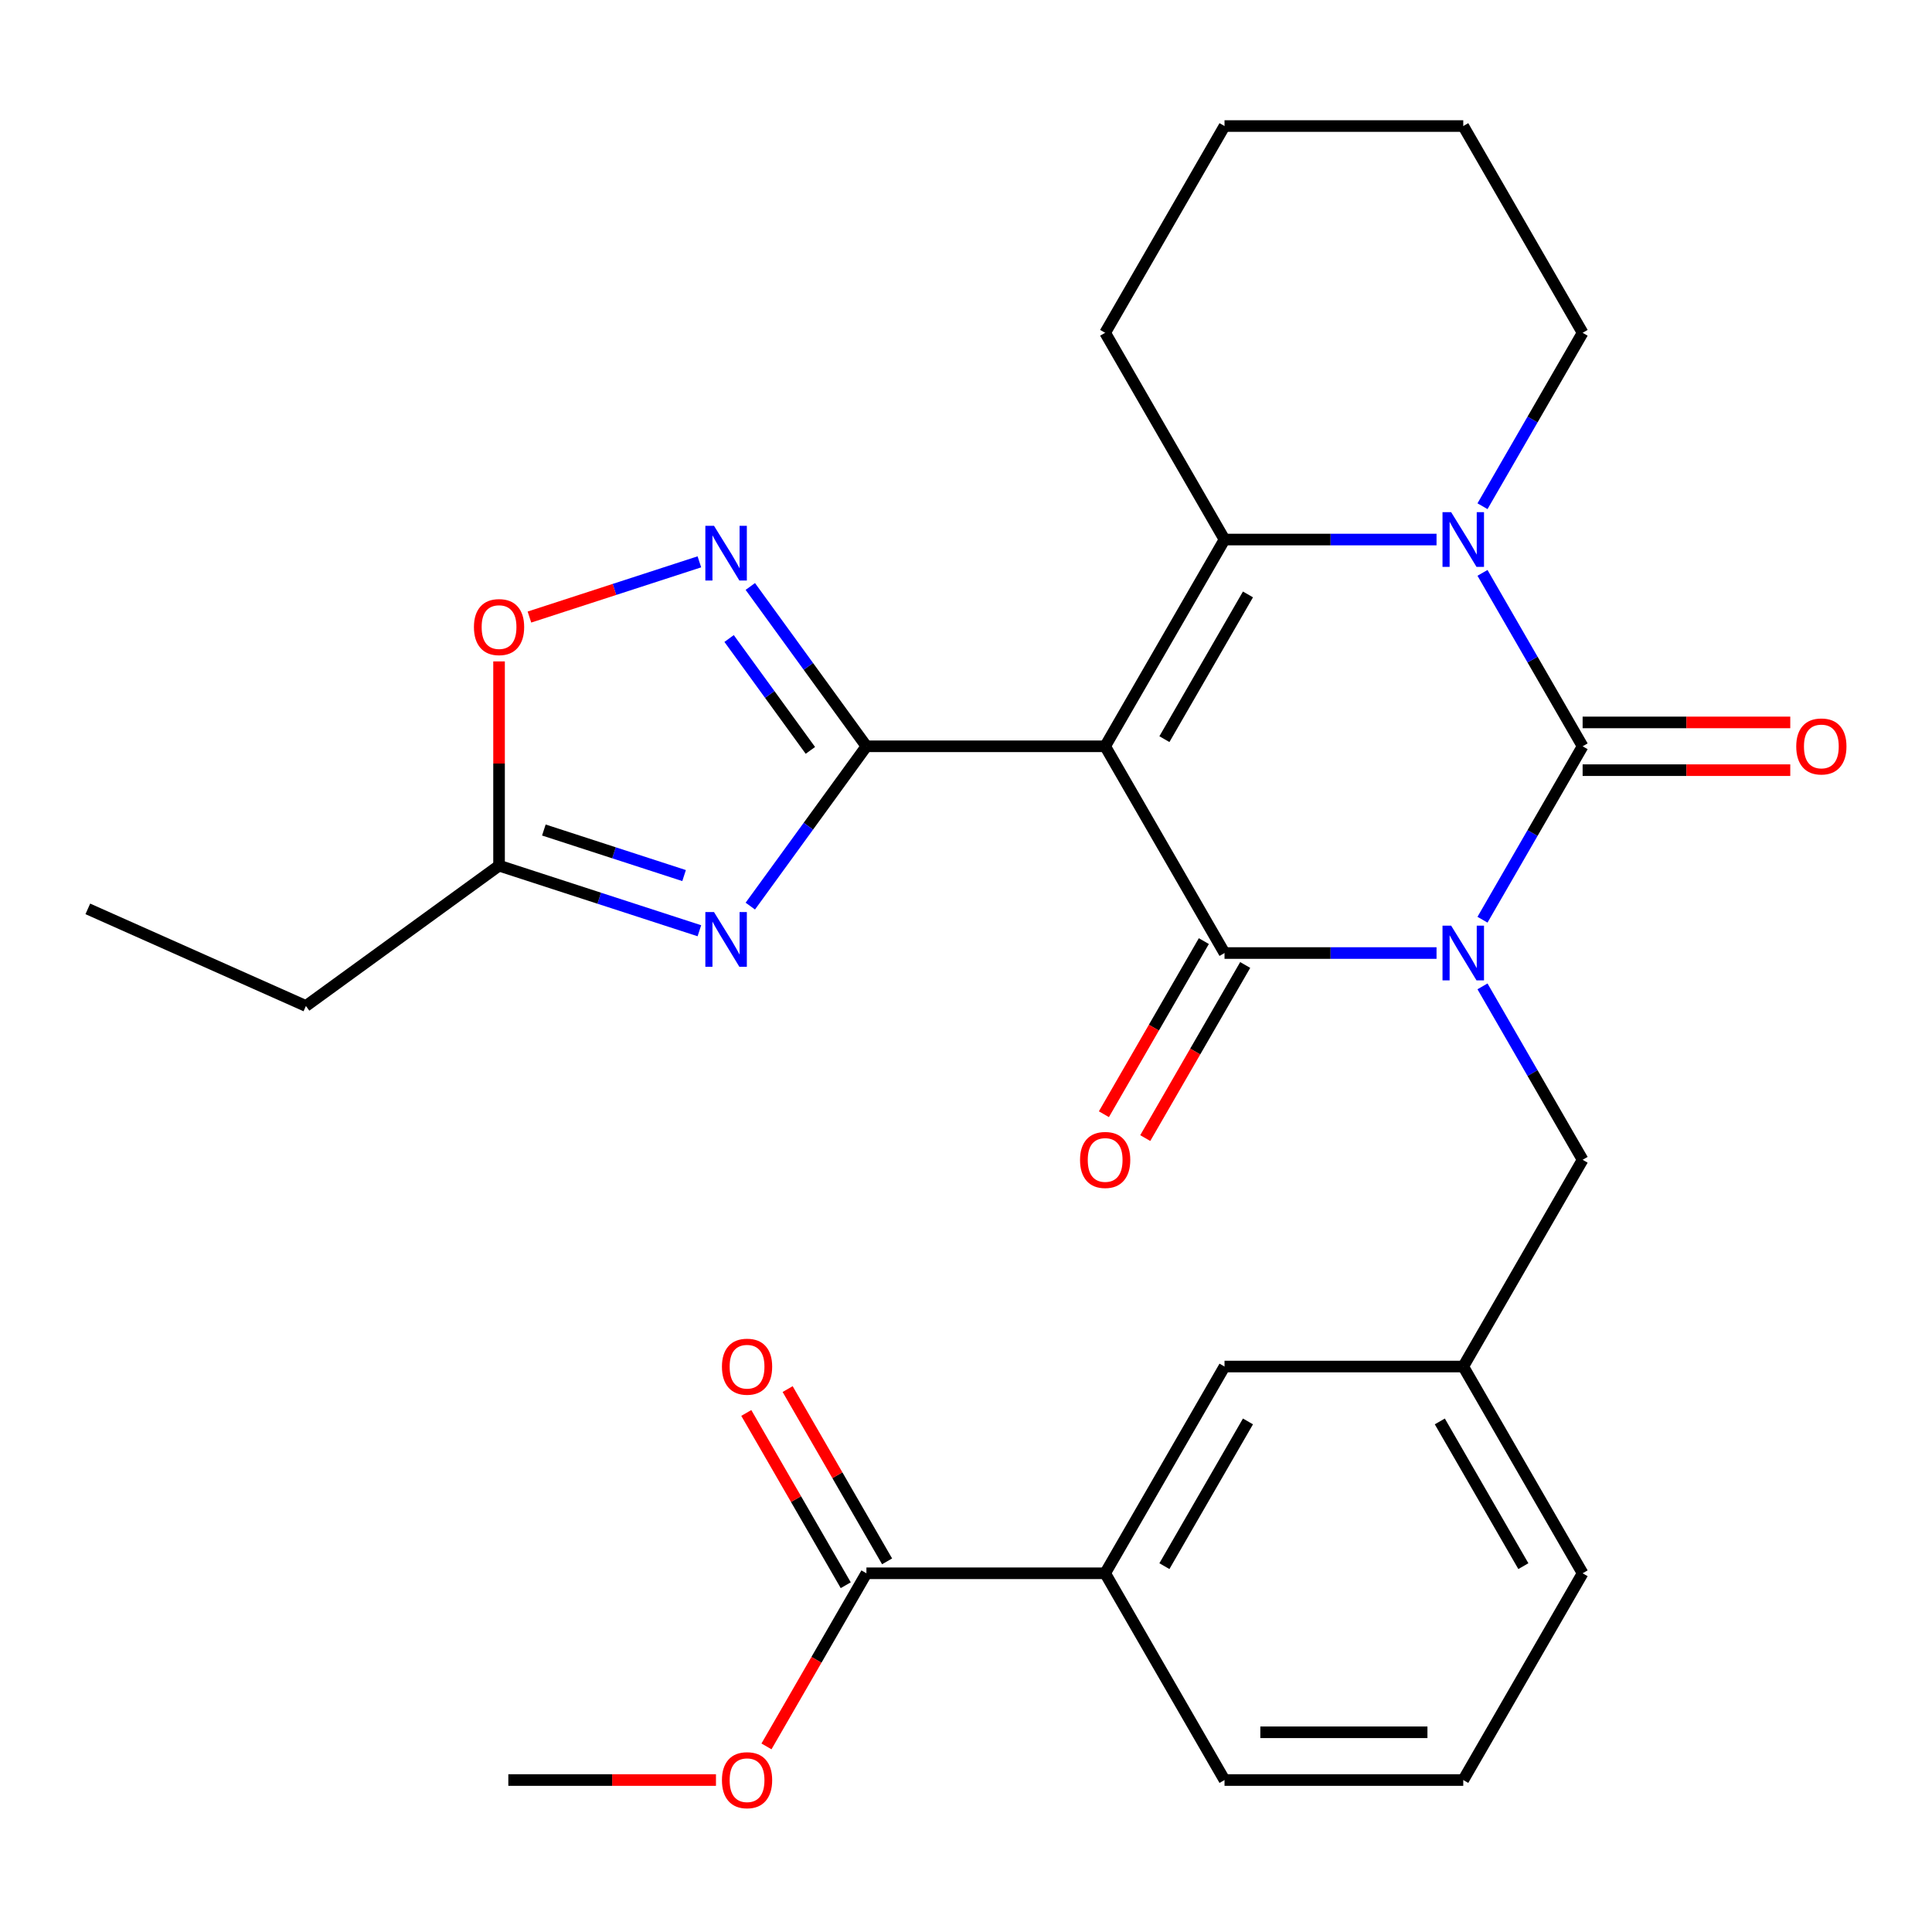<?xml version='1.0' encoding='iso-8859-1'?>
<svg version='1.1' baseProfile='full'
              xmlns='http://www.w3.org/2000/svg'
                      xmlns:rdkit='http://www.rdkit.org/xml'
                      xmlns:xlink='http://www.w3.org/1999/xlink'
                  xml:space='preserve'
width='1000px' height='1000px' viewBox='0 0 1000 1000'>
<!-- END OF HEADER -->
<rect style='opacity:1.0;fill:#FFFFFF;stroke:none' width='1000' height='1000' x='0' y='0'> </rect>
<path class='bond-1' d='M 743.549,493.292 L 688.679,493.292' style='fill:none;fill-rule:evenodd;stroke:#0000FF;stroke-width:6px;stroke-linecap:butt;stroke-linejoin:miter;stroke-opacity:1' />
<path class='bond-1' d='M 688.679,493.292 L 633.81,493.292' style='fill:none;fill-rule:evenodd;stroke:#000000;stroke-width:6px;stroke-linecap:butt;stroke-linejoin:miter;stroke-opacity:1' />
<path class='bond-2' d='M 767.337,476.043 L 793.249,431.161' style='fill:none;fill-rule:evenodd;stroke:#0000FF;stroke-width:6px;stroke-linecap:butt;stroke-linejoin:miter;stroke-opacity:1' />
<path class='bond-2' d='M 793.249,431.161 L 819.162,386.279' style='fill:none;fill-rule:evenodd;stroke:#000000;stroke-width:6px;stroke-linecap:butt;stroke-linejoin:miter;stroke-opacity:1' />
<path class='bond-10' d='M 767.337,510.541 L 793.249,555.423' style='fill:none;fill-rule:evenodd;stroke:#0000FF;stroke-width:6px;stroke-linecap:butt;stroke-linejoin:miter;stroke-opacity:1' />
<path class='bond-10' d='M 793.249,555.423 L 819.162,600.305' style='fill:none;fill-rule:evenodd;stroke:#000000;stroke-width:6px;stroke-linecap:butt;stroke-linejoin:miter;stroke-opacity:1' />
<path class='bond-0' d='M 572.026,386.279 L 633.81,493.292' style='fill:none;fill-rule:evenodd;stroke:#000000;stroke-width:6px;stroke-linecap:butt;stroke-linejoin:miter;stroke-opacity:1' />
<path class='bond-3' d='M 572.026,386.279 L 448.459,386.279' style='fill:none;fill-rule:evenodd;stroke:#000000;stroke-width:6px;stroke-linecap:butt;stroke-linejoin:miter;stroke-opacity:1' />
<path class='bond-29' d='M 572.026,386.279 L 633.81,279.267' style='fill:none;fill-rule:evenodd;stroke:#000000;stroke-width:6px;stroke-linecap:butt;stroke-linejoin:miter;stroke-opacity:1' />
<path class='bond-29' d='M 602.696,382.584 L 645.945,307.675' style='fill:none;fill-rule:evenodd;stroke:#000000;stroke-width:6px;stroke-linecap:butt;stroke-linejoin:miter;stroke-opacity:1' />
<path class='bond-13' d='M 623.109,487.114 L 597.243,531.915' style='fill:none;fill-rule:evenodd;stroke:#000000;stroke-width:6px;stroke-linecap:butt;stroke-linejoin:miter;stroke-opacity:1' />
<path class='bond-13' d='M 597.243,531.915 L 571.376,576.717' style='fill:none;fill-rule:evenodd;stroke:#FF0000;stroke-width:6px;stroke-linecap:butt;stroke-linejoin:miter;stroke-opacity:1' />
<path class='bond-13' d='M 644.511,499.47 L 618.645,544.272' style='fill:none;fill-rule:evenodd;stroke:#000000;stroke-width:6px;stroke-linecap:butt;stroke-linejoin:miter;stroke-opacity:1' />
<path class='bond-13' d='M 618.645,544.272 L 592.779,589.074' style='fill:none;fill-rule:evenodd;stroke:#FF0000;stroke-width:6px;stroke-linecap:butt;stroke-linejoin:miter;stroke-opacity:1' />
<path class='bond-4' d='M 819.162,386.279 L 793.249,341.398' style='fill:none;fill-rule:evenodd;stroke:#000000;stroke-width:6px;stroke-linecap:butt;stroke-linejoin:miter;stroke-opacity:1' />
<path class='bond-4' d='M 793.249,341.398 L 767.337,296.516' style='fill:none;fill-rule:evenodd;stroke:#0000FF;stroke-width:6px;stroke-linecap:butt;stroke-linejoin:miter;stroke-opacity:1' />
<path class='bond-12' d='M 819.162,398.636 L 872.901,398.636' style='fill:none;fill-rule:evenodd;stroke:#000000;stroke-width:6px;stroke-linecap:butt;stroke-linejoin:miter;stroke-opacity:1' />
<path class='bond-12' d='M 872.901,398.636 L 926.64,398.636' style='fill:none;fill-rule:evenodd;stroke:#FF0000;stroke-width:6px;stroke-linecap:butt;stroke-linejoin:miter;stroke-opacity:1' />
<path class='bond-12' d='M 819.162,373.923 L 872.901,373.923' style='fill:none;fill-rule:evenodd;stroke:#000000;stroke-width:6px;stroke-linecap:butt;stroke-linejoin:miter;stroke-opacity:1' />
<path class='bond-12' d='M 872.901,373.923 L 926.64,373.923' style='fill:none;fill-rule:evenodd;stroke:#FF0000;stroke-width:6px;stroke-linecap:butt;stroke-linejoin:miter;stroke-opacity:1' />
<path class='bond-6' d='M 448.459,386.279 L 418.409,427.639' style='fill:none;fill-rule:evenodd;stroke:#000000;stroke-width:6px;stroke-linecap:butt;stroke-linejoin:miter;stroke-opacity:1' />
<path class='bond-6' d='M 418.409,427.639 L 388.36,468.998' style='fill:none;fill-rule:evenodd;stroke:#0000FF;stroke-width:6px;stroke-linecap:butt;stroke-linejoin:miter;stroke-opacity:1' />
<path class='bond-7' d='M 448.459,386.279 L 418.409,344.92' style='fill:none;fill-rule:evenodd;stroke:#000000;stroke-width:6px;stroke-linecap:butt;stroke-linejoin:miter;stroke-opacity:1' />
<path class='bond-7' d='M 418.409,344.92 L 388.36,303.56' style='fill:none;fill-rule:evenodd;stroke:#0000FF;stroke-width:6px;stroke-linecap:butt;stroke-linejoin:miter;stroke-opacity:1' />
<path class='bond-7' d='M 419.45,388.398 L 398.415,359.446' style='fill:none;fill-rule:evenodd;stroke:#000000;stroke-width:6px;stroke-linecap:butt;stroke-linejoin:miter;stroke-opacity:1' />
<path class='bond-7' d='M 398.415,359.446 L 377.381,330.494' style='fill:none;fill-rule:evenodd;stroke:#0000FF;stroke-width:6px;stroke-linecap:butt;stroke-linejoin:miter;stroke-opacity:1' />
<path class='bond-5' d='M 743.549,279.267 L 688.679,279.267' style='fill:none;fill-rule:evenodd;stroke:#0000FF;stroke-width:6px;stroke-linecap:butt;stroke-linejoin:miter;stroke-opacity:1' />
<path class='bond-5' d='M 688.679,279.267 L 633.81,279.267' style='fill:none;fill-rule:evenodd;stroke:#000000;stroke-width:6px;stroke-linecap:butt;stroke-linejoin:miter;stroke-opacity:1' />
<path class='bond-18' d='M 767.337,262.017 L 793.249,217.136' style='fill:none;fill-rule:evenodd;stroke:#0000FF;stroke-width:6px;stroke-linecap:butt;stroke-linejoin:miter;stroke-opacity:1' />
<path class='bond-18' d='M 793.249,217.136 L 819.162,172.254' style='fill:none;fill-rule:evenodd;stroke:#000000;stroke-width:6px;stroke-linecap:butt;stroke-linejoin:miter;stroke-opacity:1' />
<path class='bond-19' d='M 633.81,279.267 L 572.026,172.254' style='fill:none;fill-rule:evenodd;stroke:#000000;stroke-width:6px;stroke-linecap:butt;stroke-linejoin:miter;stroke-opacity:1' />
<path class='bond-8' d='M 361.998,481.754 L 310.153,464.909' style='fill:none;fill-rule:evenodd;stroke:#0000FF;stroke-width:6px;stroke-linecap:butt;stroke-linejoin:miter;stroke-opacity:1' />
<path class='bond-8' d='M 310.153,464.909 L 258.308,448.063' style='fill:none;fill-rule:evenodd;stroke:#000000;stroke-width:6px;stroke-linecap:butt;stroke-linejoin:miter;stroke-opacity:1' />
<path class='bond-8' d='M 354.081,453.197 L 317.79,441.405' style='fill:none;fill-rule:evenodd;stroke:#0000FF;stroke-width:6px;stroke-linecap:butt;stroke-linejoin:miter;stroke-opacity:1' />
<path class='bond-8' d='M 317.79,441.405 L 281.498,429.613' style='fill:none;fill-rule:evenodd;stroke:#000000;stroke-width:6px;stroke-linecap:butt;stroke-linejoin:miter;stroke-opacity:1' />
<path class='bond-9' d='M 361.998,290.804 L 318.016,305.095' style='fill:none;fill-rule:evenodd;stroke:#0000FF;stroke-width:6px;stroke-linecap:butt;stroke-linejoin:miter;stroke-opacity:1' />
<path class='bond-9' d='M 318.016,305.095 L 274.033,319.386' style='fill:none;fill-rule:evenodd;stroke:#FF0000;stroke-width:6px;stroke-linecap:butt;stroke-linejoin:miter;stroke-opacity:1' />
<path class='bond-21' d='M 258.308,448.063 L 158.339,520.694' style='fill:none;fill-rule:evenodd;stroke:#000000;stroke-width:6px;stroke-linecap:butt;stroke-linejoin:miter;stroke-opacity:1' />
<path class='bond-32' d='M 258.308,448.063 L 258.308,395.204' style='fill:none;fill-rule:evenodd;stroke:#000000;stroke-width:6px;stroke-linecap:butt;stroke-linejoin:miter;stroke-opacity:1' />
<path class='bond-32' d='M 258.308,395.204 L 258.308,342.345' style='fill:none;fill-rule:evenodd;stroke:#FF0000;stroke-width:6px;stroke-linecap:butt;stroke-linejoin:miter;stroke-opacity:1' />
<path class='bond-16' d='M 819.162,600.305 L 757.378,707.317' style='fill:none;fill-rule:evenodd;stroke:#000000;stroke-width:6px;stroke-linecap:butt;stroke-linejoin:miter;stroke-opacity:1' />
<path class='bond-11' d='M 448.459,814.33 L 572.026,814.33' style='fill:none;fill-rule:evenodd;stroke:#000000;stroke-width:6px;stroke-linecap:butt;stroke-linejoin:miter;stroke-opacity:1' />
<path class='bond-17' d='M 459.16,808.152 L 433.421,763.57' style='fill:none;fill-rule:evenodd;stroke:#000000;stroke-width:6px;stroke-linecap:butt;stroke-linejoin:miter;stroke-opacity:1' />
<path class='bond-17' d='M 433.421,763.57 L 407.681,718.988' style='fill:none;fill-rule:evenodd;stroke:#FF0000;stroke-width:6px;stroke-linecap:butt;stroke-linejoin:miter;stroke-opacity:1' />
<path class='bond-17' d='M 437.757,820.509 L 412.018,775.927' style='fill:none;fill-rule:evenodd;stroke:#000000;stroke-width:6px;stroke-linecap:butt;stroke-linejoin:miter;stroke-opacity:1' />
<path class='bond-17' d='M 412.018,775.927 L 386.279,731.345' style='fill:none;fill-rule:evenodd;stroke:#FF0000;stroke-width:6px;stroke-linecap:butt;stroke-linejoin:miter;stroke-opacity:1' />
<path class='bond-20' d='M 448.459,814.33 L 422.592,859.132' style='fill:none;fill-rule:evenodd;stroke:#000000;stroke-width:6px;stroke-linecap:butt;stroke-linejoin:miter;stroke-opacity:1' />
<path class='bond-20' d='M 422.592,859.132 L 396.726,903.934' style='fill:none;fill-rule:evenodd;stroke:#FF0000;stroke-width:6px;stroke-linecap:butt;stroke-linejoin:miter;stroke-opacity:1' />
<path class='bond-14' d='M 572.026,814.33 L 633.81,707.317' style='fill:none;fill-rule:evenodd;stroke:#000000;stroke-width:6px;stroke-linecap:butt;stroke-linejoin:miter;stroke-opacity:1' />
<path class='bond-14' d='M 602.696,810.635 L 645.945,735.726' style='fill:none;fill-rule:evenodd;stroke:#000000;stroke-width:6px;stroke-linecap:butt;stroke-linejoin:miter;stroke-opacity:1' />
<path class='bond-30' d='M 572.026,814.33 L 633.81,921.343' style='fill:none;fill-rule:evenodd;stroke:#000000;stroke-width:6px;stroke-linecap:butt;stroke-linejoin:miter;stroke-opacity:1' />
<path class='bond-15' d='M 633.81,707.317 L 757.378,707.317' style='fill:none;fill-rule:evenodd;stroke:#000000;stroke-width:6px;stroke-linecap:butt;stroke-linejoin:miter;stroke-opacity:1' />
<path class='bond-24' d='M 757.378,707.317 L 819.162,814.33' style='fill:none;fill-rule:evenodd;stroke:#000000;stroke-width:6px;stroke-linecap:butt;stroke-linejoin:miter;stroke-opacity:1' />
<path class='bond-24' d='M 745.243,735.726 L 788.491,810.635' style='fill:none;fill-rule:evenodd;stroke:#000000;stroke-width:6px;stroke-linecap:butt;stroke-linejoin:miter;stroke-opacity:1' />
<path class='bond-26' d='M 819.162,172.254 L 757.378,65.241' style='fill:none;fill-rule:evenodd;stroke:#000000;stroke-width:6px;stroke-linecap:butt;stroke-linejoin:miter;stroke-opacity:1' />
<path class='bond-31' d='M 572.026,172.254 L 633.81,65.241' style='fill:none;fill-rule:evenodd;stroke:#000000;stroke-width:6px;stroke-linecap:butt;stroke-linejoin:miter;stroke-opacity:1' />
<path class='bond-25' d='M 370.586,921.343 L 316.846,921.343' style='fill:none;fill-rule:evenodd;stroke:#FF0000;stroke-width:6px;stroke-linecap:butt;stroke-linejoin:miter;stroke-opacity:1' />
<path class='bond-25' d='M 316.846,921.343 L 263.107,921.343' style='fill:none;fill-rule:evenodd;stroke:#000000;stroke-width:6px;stroke-linecap:butt;stroke-linejoin:miter;stroke-opacity:1' />
<path class='bond-28' d='M 158.339,520.694 L 45.455,470.435' style='fill:none;fill-rule:evenodd;stroke:#000000;stroke-width:6px;stroke-linecap:butt;stroke-linejoin:miter;stroke-opacity:1' />
<path class='bond-22' d='M 633.81,921.343 L 757.378,921.343' style='fill:none;fill-rule:evenodd;stroke:#000000;stroke-width:6px;stroke-linecap:butt;stroke-linejoin:miter;stroke-opacity:1' />
<path class='bond-22' d='M 652.345,896.629 L 738.843,896.629' style='fill:none;fill-rule:evenodd;stroke:#000000;stroke-width:6px;stroke-linecap:butt;stroke-linejoin:miter;stroke-opacity:1' />
<path class='bond-23' d='M 757.378,921.343 L 819.162,814.33' style='fill:none;fill-rule:evenodd;stroke:#000000;stroke-width:6px;stroke-linecap:butt;stroke-linejoin:miter;stroke-opacity:1' />
<path class='bond-27' d='M 757.378,65.241 L 633.81,65.241' style='fill:none;fill-rule:evenodd;stroke:#000000;stroke-width:6px;stroke-linecap:butt;stroke-linejoin:miter;stroke-opacity:1' />
<path  class='atom-0' d='M 751.118 479.132
L 760.398 494.132
Q 761.318 495.612, 762.798 498.292
Q 764.278 500.972, 764.358 501.132
L 764.358 479.132
L 768.118 479.132
L 768.118 507.452
L 764.238 507.452
L 754.278 491.052
Q 753.118 489.132, 751.878 486.932
Q 750.678 484.732, 750.318 484.052
L 750.318 507.452
L 746.638 507.452
L 746.638 479.132
L 751.118 479.132
' fill='#0000FF'/>
<path  class='atom-5' d='M 751.118 265.107
L 760.398 280.107
Q 761.318 281.587, 762.798 284.267
Q 764.278 286.947, 764.358 287.107
L 764.358 265.107
L 768.118 265.107
L 768.118 293.427
L 764.238 293.427
L 754.278 277.027
Q 753.118 275.107, 751.878 272.907
Q 750.678 270.707, 750.318 270.027
L 750.318 293.427
L 746.638 293.427
L 746.638 265.107
L 751.118 265.107
' fill='#0000FF'/>
<path  class='atom-7' d='M 369.567 472.088
L 378.847 487.088
Q 379.767 488.568, 381.247 491.248
Q 382.727 493.928, 382.807 494.088
L 382.807 472.088
L 386.567 472.088
L 386.567 500.408
L 382.687 500.408
L 372.727 484.008
Q 371.567 482.088, 370.327 479.888
Q 369.127 477.688, 368.767 477.008
L 368.767 500.408
L 365.087 500.408
L 365.087 472.088
L 369.567 472.088
' fill='#0000FF'/>
<path  class='atom-8' d='M 369.567 272.151
L 378.847 287.151
Q 379.767 288.631, 381.247 291.311
Q 382.727 293.991, 382.807 294.151
L 382.807 272.151
L 386.567 272.151
L 386.567 300.471
L 382.687 300.471
L 372.727 284.071
Q 371.567 282.151, 370.327 279.951
Q 369.127 277.751, 368.767 277.071
L 368.767 300.471
L 365.087 300.471
L 365.087 272.151
L 369.567 272.151
' fill='#0000FF'/>
<path  class='atom-10' d='M 245.308 324.575
Q 245.308 317.775, 248.668 313.975
Q 252.028 310.175, 258.308 310.175
Q 264.588 310.175, 267.948 313.975
Q 271.308 317.775, 271.308 324.575
Q 271.308 331.455, 267.908 335.375
Q 264.508 339.255, 258.308 339.255
Q 252.068 339.255, 248.668 335.375
Q 245.308 331.495, 245.308 324.575
M 258.308 336.055
Q 262.628 336.055, 264.948 333.175
Q 267.308 330.255, 267.308 324.575
Q 267.308 319.015, 264.948 316.215
Q 262.628 313.375, 258.308 313.375
Q 253.988 313.375, 251.628 316.175
Q 249.308 318.975, 249.308 324.575
Q 249.308 330.295, 251.628 333.175
Q 253.988 336.055, 258.308 336.055
' fill='#FF0000'/>
<path  class='atom-13' d='M 929.729 386.359
Q 929.729 379.559, 933.089 375.759
Q 936.449 371.959, 942.729 371.959
Q 949.009 371.959, 952.369 375.759
Q 955.729 379.559, 955.729 386.359
Q 955.729 393.239, 952.329 397.159
Q 948.929 401.039, 942.729 401.039
Q 936.489 401.039, 933.089 397.159
Q 929.729 393.279, 929.729 386.359
M 942.729 397.839
Q 947.049 397.839, 949.369 394.959
Q 951.729 392.039, 951.729 386.359
Q 951.729 380.799, 949.369 377.999
Q 947.049 375.159, 942.729 375.159
Q 938.409 375.159, 936.049 377.959
Q 933.729 380.759, 933.729 386.359
Q 933.729 392.079, 936.049 394.959
Q 938.409 397.839, 942.729 397.839
' fill='#FF0000'/>
<path  class='atom-14' d='M 559.026 600.385
Q 559.026 593.585, 562.386 589.785
Q 565.746 585.985, 572.026 585.985
Q 578.306 585.985, 581.666 589.785
Q 585.026 593.585, 585.026 600.385
Q 585.026 607.265, 581.626 611.185
Q 578.226 615.065, 572.026 615.065
Q 565.786 615.065, 562.386 611.185
Q 559.026 607.305, 559.026 600.385
M 572.026 611.865
Q 576.346 611.865, 578.666 608.985
Q 581.026 606.065, 581.026 600.385
Q 581.026 594.825, 578.666 592.025
Q 576.346 589.185, 572.026 589.185
Q 567.706 589.185, 565.346 591.985
Q 563.026 594.785, 563.026 600.385
Q 563.026 606.105, 565.346 608.985
Q 567.706 611.865, 572.026 611.865
' fill='#FF0000'/>
<path  class='atom-18' d='M 373.675 707.397
Q 373.675 700.597, 377.035 696.797
Q 380.395 692.997, 386.675 692.997
Q 392.955 692.997, 396.315 696.797
Q 399.675 700.597, 399.675 707.397
Q 399.675 714.277, 396.275 718.197
Q 392.875 722.077, 386.675 722.077
Q 380.435 722.077, 377.035 718.197
Q 373.675 714.317, 373.675 707.397
M 386.675 718.877
Q 390.995 718.877, 393.315 715.997
Q 395.675 713.077, 395.675 707.397
Q 395.675 701.837, 393.315 699.037
Q 390.995 696.197, 386.675 696.197
Q 382.355 696.197, 379.995 698.997
Q 377.675 701.797, 377.675 707.397
Q 377.675 713.117, 379.995 715.997
Q 382.355 718.877, 386.675 718.877
' fill='#FF0000'/>
<path  class='atom-21' d='M 373.675 921.423
Q 373.675 914.623, 377.035 910.823
Q 380.395 907.023, 386.675 907.023
Q 392.955 907.023, 396.315 910.823
Q 399.675 914.623, 399.675 921.423
Q 399.675 928.303, 396.275 932.223
Q 392.875 936.103, 386.675 936.103
Q 380.435 936.103, 377.035 932.223
Q 373.675 928.343, 373.675 921.423
M 386.675 932.903
Q 390.995 932.903, 393.315 930.023
Q 395.675 927.103, 395.675 921.423
Q 395.675 915.863, 393.315 913.063
Q 390.995 910.223, 386.675 910.223
Q 382.355 910.223, 379.995 913.023
Q 377.675 915.823, 377.675 921.423
Q 377.675 927.143, 379.995 930.023
Q 382.355 932.903, 386.675 932.903
' fill='#FF0000'/>
</svg>
